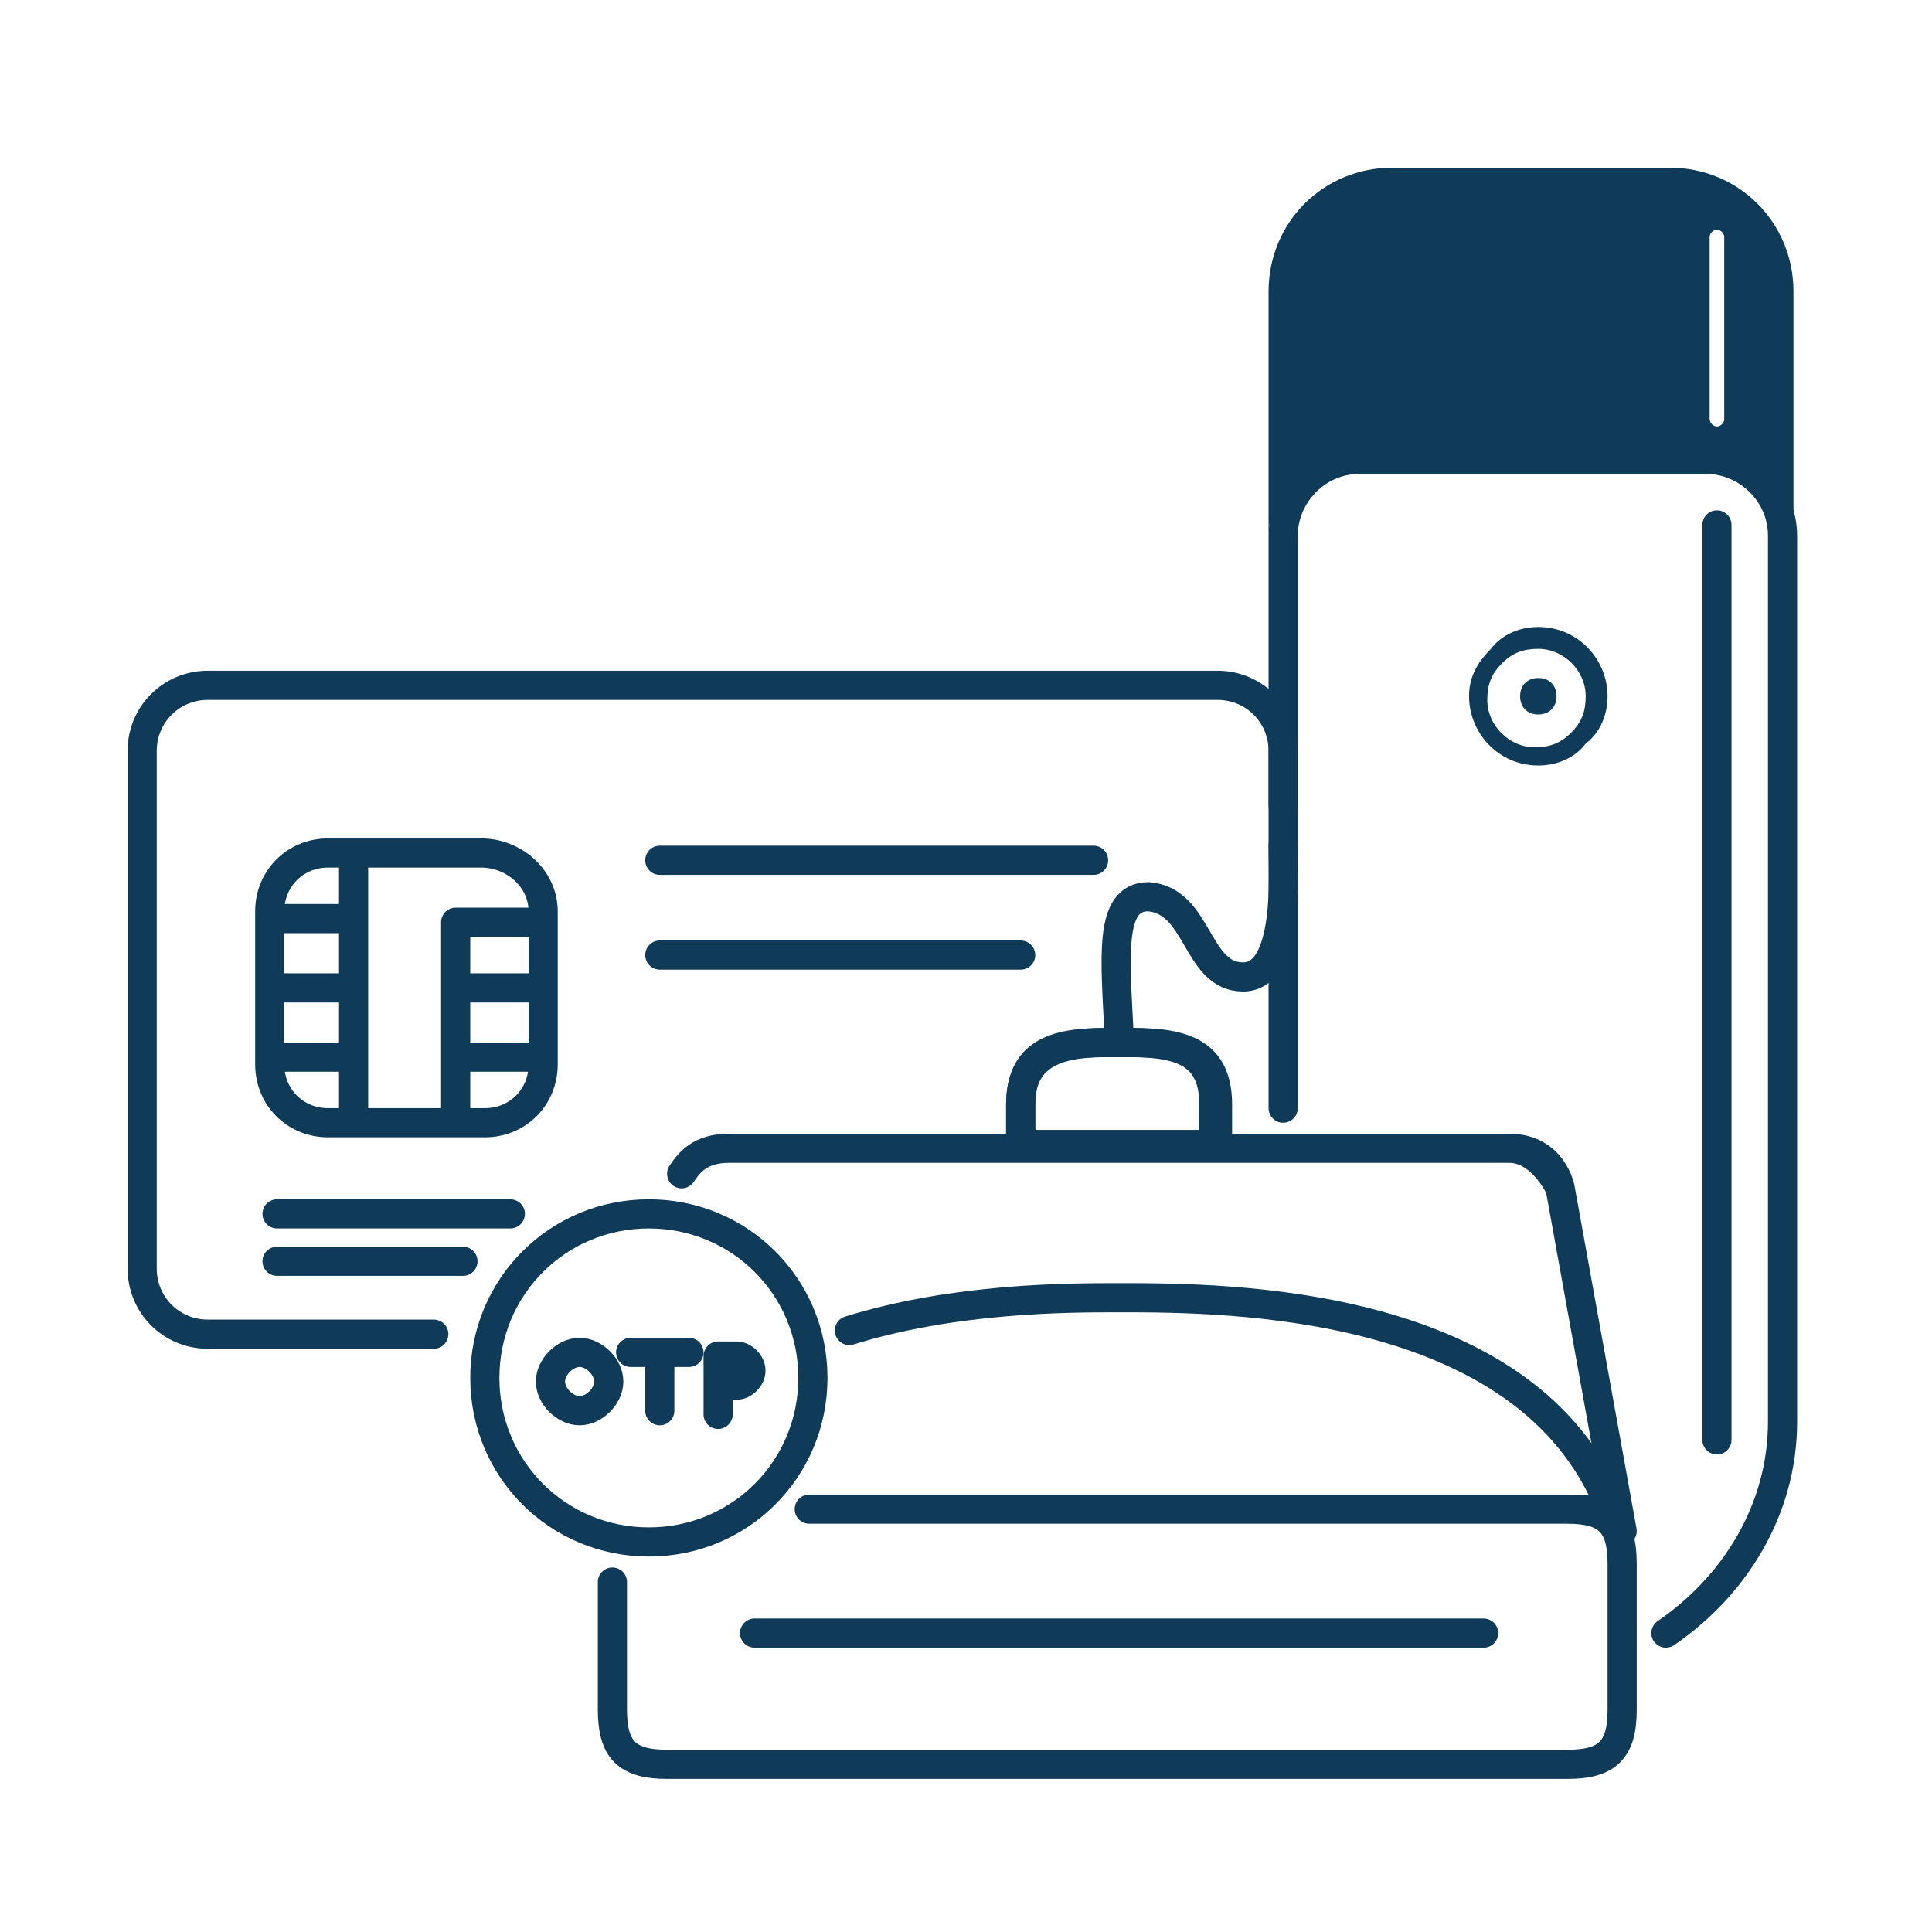 <?xml version="1.0" encoding="UTF-8"?>
<!-- Generator: Adobe Illustrator 27.9.0, SVG Export Plug-In . SVG Version: 6.00 Build 0)  -->
<svg xmlns="http://www.w3.org/2000/svg" xmlns:xlink="http://www.w3.org/1999/xlink" version="1.1" id="Livello_1" x="0px" y="0px" viewBox="0 0 53 53" style="enable-background:new 0 0 53 53;" xml:space="preserve">
<style type="text/css">
	.st0{fill:none;stroke:#103B58;stroke-width:0.8;stroke-linecap:round;}
	.st1{fill:none;stroke:#103B58;stroke-width:0.8;stroke-linecap:round;stroke-linejoin:round;}
	.st2{fill-rule:evenodd;clip-rule:evenodd;fill:#103B58;}
</style>
<g>
	<g>
		<g>
			<path class="st0" d="M11.9,36.6H5.7c-1,0-1.8-0.8-1.8-1.8V20.6c0-1,0.8-1.8,1.8-1.8h27.7c1,0,1.8,0.8,1.8,1.8v1.5"></path>
		</g>
		<path class="st0" d="M18.1,23.6H30 M18.1,26.2H28 M7.6,33.3H14 M7.6,34.6h5.1"></path>
		<g>
			<path class="st1" d="M14.9,25v4.2c0,0.9-0.7,1.6-1.6,1.6H9c-0.9,0-1.6-0.7-1.6-1.6V25c0-0.9,0.7-1.6,1.6-1.6h4.2     C14.1,23.4,14.9,24.1,14.9,25z M9.7,30.6v-7.2V30.6z M9.7,27.1H7.6H9.7z M9.7,29H7.6H9.7z M9.7,25.2H7.6H9.7z M12.5,27.1h2.4     H12.5z M12.5,29h2.4H12.5z M12.5,30.6v-5.3h2.4"></path>
			<path class="st1" d="M22.3,37.8c0,2.5-2,4.5-4.5,4.5s-4.5-2-4.5-4.5s2-4.5,4.5-4.5S22.3,35.3,22.3,37.8z M15.9,37.1     c-0.4,0-0.8,0.4-0.8,0.8c0,0.4,0.4,0.8,0.8,0.8c0.4,0,0.8-0.4,0.8-0.8C16.7,37.5,16.3,37.1,15.9,37.1z M17.3,37.1h1.6H17.3z      M18.1,37.1v1.6V37.1z M19.7,38h0.5c0.2,0,0.4-0.2,0.4-0.4s-0.2-0.4-0.4-0.4h-0.5v1.6V38z"></path>
			<path class="st1" d="M30.3,28.6h0.8c1.4,0,2.3,0.3,2.3,1.7v1.1H28v-1.1C28,28.9,28.9,28.6,30.3,28.6z"></path>
			<path class="st1" d="M35.2,23.2c0,0.7,0.2,3.6-1.1,3.6s-1.2-2.1-2.6-2.2c-1.1,0-0.9,1.7-0.8,3.8"></path>
			<path class="st1" d="M35.2,30.4V14.7c0-1.1,0.9-2.1,2.1-2.1h9.5c1.1,0,2.1,0.9,2.1,2.1V39c0,2.4-1.3,4.5-3.2,5.8 M47.1,14.4v25.1     "></path>
			<path class="st2" d="M42.7,19.1c0,0.3-0.2,0.5-0.5,0.5s-0.5-0.2-0.5-0.5s0.2-0.5,0.5-0.5S42.7,18.8,42.7,19.1 M44.1,19.1     L44.1,19.1c0-1-0.8-1.9-1.9-1.9c-0.5,0-1,0.2-1.3,0.6c-0.4,0.4-0.6,0.8-0.6,1.3c0,1,0.8,1.9,1.9,1.9c0.5,0,1-0.2,1.3-0.6     C43.9,20.1,44.1,19.6,44.1,19.1 M42.2,17.8c0.7,0,1.3,0.6,1.3,1.3c0,0.4-0.1,0.7-0.4,1c-0.3,0.3-0.6,0.4-1,0.4     c-0.7,0-1.3-0.6-1.3-1.3c0-0.4,0.1-0.7,0.4-1C41.5,17.9,41.8,17.8,42.2,17.8"></path>
			<path class="st2" d="M45.8,4.6h-7.6c-1.9,0-3.4,1.5-3.4,3.4v6.7c0-1.1,1-2.3,2.1-2.3h10.2c1.1,0,2.1,1.1,2.1,2.3V8     C49.2,6.1,47.7,4.6,45.8,4.6 M47.3,11.5c0,0.1-0.1,0.2-0.2,0.2c-0.1,0-0.2-0.1-0.2-0.2v-5c0-0.1,0.1-0.2,0.2-0.2     c0.1,0,0.2,0.1,0.2,0.2V11.5z"></path>
		</g>
		<line class="st0" x1="20.7" y1="44.8" x2="40.7" y2="44.8"></line>
		<g>
			<path class="st1" d="M22.2,41.4H43c1.1,0,1.5,0.4,1.5,1.5v4c0,1.1-0.4,1.5-1.5,1.5H18.3c-1.1,0-1.5-0.4-1.5-1.5v-3.5 M43.4,41.4     c0.7,0,1.1,0.6,1.1,0.6l-1.7-9.4c0,0-0.5-1.1-1.4-1.1 M43.4,41.4c0.7,0,1.1,0.6,1.1,0.6l-1.7-9.4c0,0-0.2-1.1-1.4-1.1H20     c-0.8,0-1.1,0.4-1.3,0.7 M44.3,41.7c-2.1-6.1-10.7-6.1-13.6-6.1c-1.4,0-4.5,0-7.4,0.9"></path>
			<path class="st1" d="M30.3,28.6H31c1.4,0,2.3,0.3,2.3,1.7v1.1H28v-1.1C28,29,28.9,28.6,30.3,28.6z"></path>
		</g>
	</g>
</g>
</svg>
